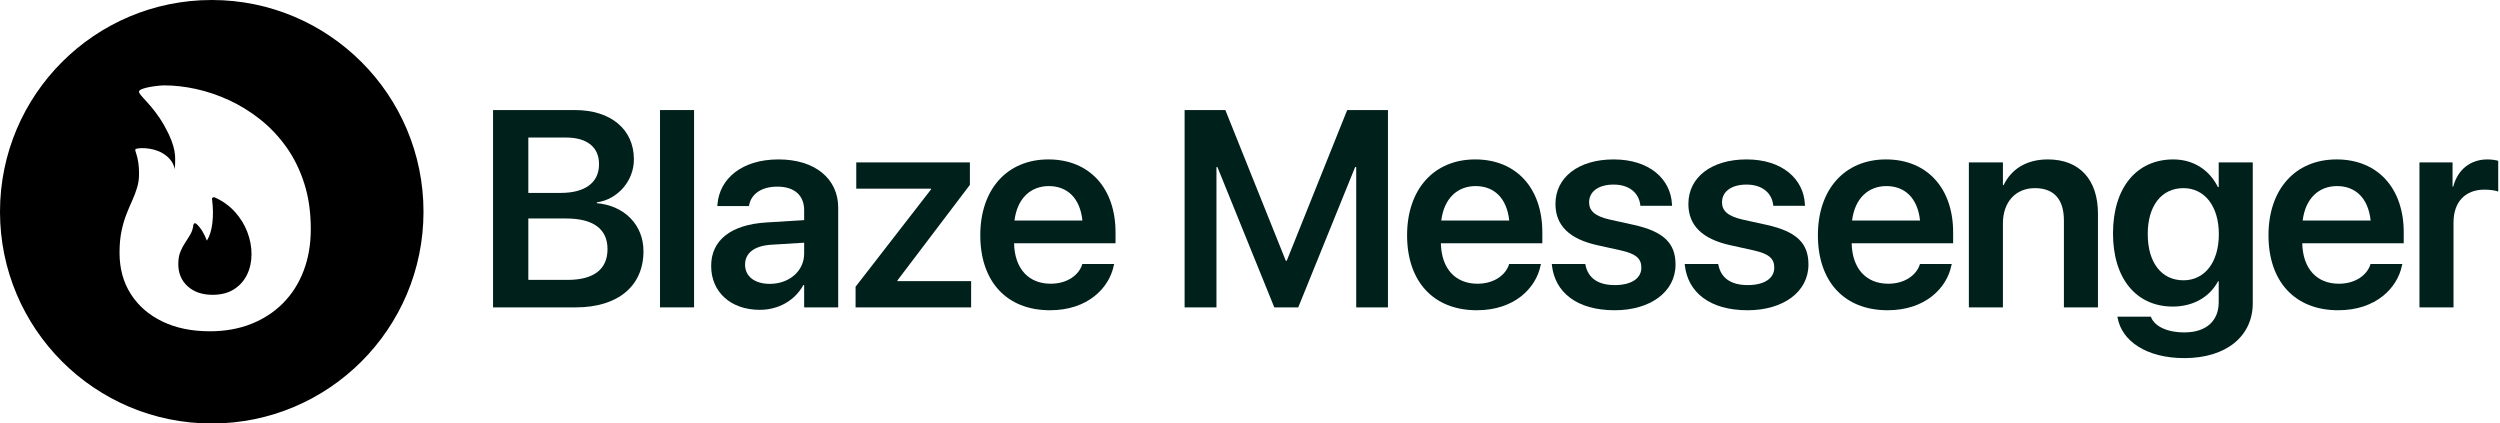<?xml version="1.0" encoding="UTF-8"?>
<svg width="366px" height="62px" viewBox="0 0 366 62" version="1.1" xmlns="http://www.w3.org/2000/svg" xmlns:xlink="http://www.w3.org/1999/xlink">
    <title>Group</title>
    <g id="Website-Blaze" stroke="none" stroke-width="1" fill="none" fill-rule="evenodd">
        <g id="Group">
            <path d="M31,0 C48.121,0 62,13.879 62,31 C62,48.121 48.121,62 31,62 C13.879,62 0,48.121 0,31 C0,13.879 13.879,0 31,0 Z M24.093,12.5 C23.204,12.5 20.515,12.826 20.357,13.362 C20.198,13.898 22.285,15.229 24.093,18.466 C25.902,21.703 25.628,23.036 25.635,24.065 C25.635,24.216 25.616,24.449 25.578,24.764 C25.399,23.799 24.796,23.015 23.769,22.411 C22.229,21.506 20.031,21.614 19.82,21.859 C19.679,22.085 20.357,22.977 20.357,25.366 C20.357,26.272 20.262,26.816 20.073,27.453 C19.883,28.089 19.645,28.723 19.359,29.353 C19.072,29.983 18.787,30.657 18.504,31.373 C18.221,32.09 17.983,32.906 17.79,33.821 C17.597,34.735 17.5,35.801 17.5,37.017 C17.5,39.316 18.05,41.327 19.149,43.048 C20.249,44.77 21.789,46.109 23.769,47.065 C25.75,48.022 28.066,48.5 30.716,48.5 C32.933,48.5 34.946,48.143 36.756,47.43 C38.566,46.717 40.125,45.702 41.434,44.384 C42.742,43.066 43.747,41.488 44.448,39.65 C45.149,37.812 45.5,35.774 45.5,33.535 C45.5,31.06 45.178,28.823 44.534,26.824 C43.89,24.824 43.01,23.047 41.894,21.492 C40.778,19.937 39.501,18.592 38.064,17.458 C36.626,16.324 35.107,15.389 33.507,14.654 C31.908,13.919 30.3,13.376 28.686,13.026 C27.071,12.675 25.54,12.5 24.093,12.5 Z M31.451,28.905 C32.612,29.432 33.592,30.136 34.39,31.018 C35.188,31.9 35.793,32.878 36.204,33.952 C36.616,35.026 36.822,36.115 36.822,37.219 C36.822,38.31 36.604,39.305 36.17,40.203 C35.735,41.101 35.095,41.818 34.25,42.355 C33.405,42.891 32.361,43.16 31.12,43.16 C29.614,43.16 28.401,42.746 27.481,41.919 C26.562,41.092 26.102,40.006 26.102,38.66 C26.102,37.961 26.204,37.363 26.406,36.867 C26.609,36.37 26.846,35.919 27.117,35.514 C27.389,35.108 27.64,34.705 27.872,34.305 C28.103,33.904 28.25,33.447 28.311,32.932 C28.322,32.818 28.373,32.741 28.465,32.701 C28.557,32.661 28.654,32.684 28.756,32.773 C29.104,33.102 29.4,33.47 29.642,33.877 C29.885,34.284 30.1,34.736 30.289,35.233 C30.698,34.568 30.966,33.704 31.092,32.64 C31.218,31.577 31.203,30.436 31.049,29.218 C31.021,29.084 31.051,28.986 31.139,28.924 C31.227,28.862 31.331,28.856 31.451,28.905 Z" id="Combined-Shape" fill="#000000"></path>
            <g id="Blaze-Messenger" transform="translate(39, 5)" fill="#00201C" fill-rule="nonzero">
                <path d="M33.182,40 L45.293,40 C51.459,40 55.203,36.877 55.203,31.792 L55.203,31.752 C55.203,27.948 52.44,25.105 48.376,24.745 L48.376,24.625 C51.459,24.205 53.802,21.442 53.802,18.359 L53.802,18.319 C53.802,13.935 50.418,11.112 45.173,11.112 L33.182,11.112 L33.182,40 Z M43.872,15.136 C46.935,15.136 48.697,16.537 48.697,19.02 L48.697,19.06 C48.697,21.722 46.675,23.244 43.071,23.244 L38.347,23.244 L38.347,15.136 L43.872,15.136 Z M43.892,26.987 C47.856,26.987 49.938,28.529 49.938,31.452 L49.938,31.492 C49.938,34.435 47.896,35.976 44.112,35.976 L38.347,35.976 L38.347,26.987 L43.892,26.987 Z" id="Shape"></path>
                <polygon id="Path" points="57.626 40 62.611 40 62.611 11.112 57.626 11.112"></polygon>
                <path d="M72.221,40.36 C75.024,40.36 77.387,38.959 78.608,36.737 L78.728,36.737 L78.728,40 L83.713,40 L83.713,25.406 C83.713,21.142 80.289,18.339 74.984,18.339 C69.599,18.339 66.336,21.162 66.035,24.925 L66.015,25.166 L70.64,25.166 L70.68,24.985 C71,23.424 72.442,22.323 74.804,22.323 C77.326,22.323 78.728,23.624 78.728,25.766 L78.728,27.228 L73.182,27.568 C68.037,27.888 65.115,30.15 65.115,33.914 L65.115,33.954 C65.115,37.738 67.977,40.36 72.221,40.36 Z M70.079,33.754 L70.079,33.734 C70.079,32.052 71.421,30.991 73.883,30.831 L78.728,30.531 L78.728,32.132 C78.728,34.655 76.566,36.557 73.703,36.557 C71.521,36.557 70.079,35.496 70.079,33.754 Z" id="Shape"></path>
                <polygon id="Path" points="86.256 40 103.173 40 103.173 36.156 92.382 36.156 92.382 36.056 102.992 22.062 102.992 18.779 86.356 18.779 86.356 22.623 97.307 22.623 97.307 22.723 86.256 36.977"></polygon>
                <path d="M114.725,40.42 C120.27,40.42 123.393,37.137 124.054,33.874 L124.114,33.654 L119.449,33.654 L119.409,33.794 C118.929,35.215 117.307,36.537 114.825,36.537 C111.582,36.537 109.54,34.334 109.46,30.611 L124.314,30.611 L124.314,29.009 C124.314,22.603 120.55,18.339 114.484,18.339 C108.419,18.339 104.515,22.743 104.515,29.43 L104.515,29.45 C104.515,36.196 108.358,40.42 114.725,40.42 Z M114.545,22.243 C117.187,22.243 119.109,23.924 119.469,27.288 L109.52,27.288 C109.92,24.024 111.902,22.243 114.545,22.243 Z" id="Shape"></path>
                <polygon id="Path" points="134.426 40 139.09 40 139.09 19.46 139.23 19.46 147.558 40 151.062 40 159.39 19.46 159.55 19.46 159.55 40 164.195 40 164.195 11.112 158.229 11.112 149.38 33.173 149.24 33.173 140.392 11.112 134.426 11.112"></polygon>
                <path d="M177.208,40.42 C182.754,40.42 185.877,37.137 186.537,33.874 L186.597,33.654 L181.933,33.654 L181.893,33.794 C181.412,35.215 179.791,36.537 177.308,36.537 C174.065,36.537 172.023,34.334 171.943,30.611 L186.798,30.611 L186.798,29.009 C186.798,22.603 183.034,18.339 176.968,18.339 C170.902,18.339 166.998,22.743 166.998,29.43 L166.998,29.45 C166.998,36.196 170.842,40.42 177.208,40.42 Z M177.028,22.243 C179.671,22.243 181.593,23.924 181.953,27.288 L172.003,27.288 C172.404,24.024 174.386,22.243 177.028,22.243 Z" id="Shape"></path>
                <path d="M197.389,40.42 C202.594,40.42 206.298,37.738 206.298,33.734 L206.298,33.714 C206.298,30.631 204.596,28.909 200.212,27.928 L196.668,27.147 C194.466,26.647 193.645,25.846 193.645,24.625 L193.645,24.605 C193.645,23.043 195.027,22.022 197.229,22.022 C199.551,22.022 200.912,23.264 201.133,24.965 L201.153,25.125 L205.797,25.125 L205.777,24.905 C205.597,21.242 202.514,18.339 197.229,18.339 C192.104,18.339 188.72,20.961 188.72,24.845 L188.72,24.865 C188.72,28.008 190.762,29.99 194.826,30.891 L198.35,31.672 C200.552,32.172 201.293,32.893 201.293,34.174 L201.293,34.194 C201.293,35.756 199.831,36.737 197.409,36.737 C194.886,36.737 193.505,35.656 193.125,33.834 L193.085,33.654 L188.18,33.654 L188.2,33.834 C188.64,37.778 191.823,40.42 197.389,40.42 Z" id="Path"></path>
                <path d="M216.849,40.42 C222.054,40.42 225.757,37.738 225.757,33.734 L225.757,33.714 C225.757,30.631 224.056,28.909 219.671,27.928 L216.128,27.147 C213.926,26.647 213.105,25.846 213.105,24.625 L213.105,24.605 C213.105,23.043 214.486,22.022 216.689,22.022 C219.011,22.022 220.372,23.264 220.592,24.965 L220.612,25.125 L225.257,25.125 L225.237,24.905 C225.057,21.242 221.974,18.339 216.689,18.339 C211.564,18.339 208.18,20.961 208.18,24.845 L208.18,24.865 C208.18,28.008 210.222,29.99 214.286,30.891 L217.81,31.672 C220.012,32.172 220.753,32.893 220.753,34.174 L220.753,34.194 C220.753,35.756 219.291,36.737 216.869,36.737 C214.346,36.737 212.965,35.656 212.585,33.834 L212.545,33.654 L207.64,33.654 L207.66,33.834 C208.1,37.778 211.283,40.42 216.849,40.42 Z" id="Path"></path>
                <path d="M237.35,40.42 C242.895,40.42 246.018,37.137 246.679,33.874 L246.739,33.654 L242.074,33.654 L242.034,33.794 C241.554,35.215 239.932,36.537 237.45,36.537 C234.207,36.537 232.165,34.334 232.084,30.611 L246.939,30.611 L246.939,29.009 C246.939,22.603 243.175,18.339 237.109,18.339 C231.043,18.339 227.14,22.743 227.14,29.43 L227.14,29.45 C227.14,36.196 230.983,40.42 237.35,40.42 Z M237.169,22.243 C239.812,22.243 241.734,23.924 242.094,27.288 L232.145,27.288 C232.545,24.024 234.527,22.243 237.169,22.243 Z" id="Shape"></path>
                <path d="M249.242,40 L254.227,40 L254.227,27.688 C254.227,24.625 256.049,22.543 258.912,22.543 C261.754,22.543 263.156,24.245 263.156,27.268 L263.156,40 L268.141,40 L268.141,26.267 C268.141,21.342 265.478,18.339 260.813,18.339 C257.59,18.339 255.428,19.82 254.327,22.103 L254.227,22.103 L254.227,18.779 L249.242,18.779 L249.242,40 Z" id="Path"></path>
                <path d="M280.794,47.427 C286.94,47.427 290.804,44.204 290.804,39.399 L290.804,18.779 L285.819,18.779 L285.819,22.383 L285.699,22.383 C284.497,19.94 282.175,18.339 279.172,18.339 C273.807,18.339 270.344,22.463 270.344,29.169 L270.344,29.189 C270.344,35.796 273.767,39.88 279.092,39.88 C282.135,39.88 284.537,38.438 285.719,36.176 L285.819,36.176 L285.819,39.239 C285.819,41.942 284.037,43.664 280.794,43.664 C278.191,43.664 276.49,42.743 275.949,41.521 L275.889,41.361 L270.984,41.361 L271.024,41.542 C271.625,44.865 275.168,47.427 280.794,47.427 Z M280.654,36.036 C277.45,36.036 275.429,33.454 275.429,29.27 L275.429,29.25 C275.429,25.125 277.45,22.543 280.654,22.543 C283.737,22.543 285.839,25.166 285.839,29.27 L285.839,29.29 C285.839,33.414 283.757,36.036 280.654,36.036 Z" id="Shape"></path>
                <path d="M303.317,40.42 C308.862,40.42 311.985,37.137 312.646,33.874 L312.706,33.654 L308.041,33.654 L308.001,33.794 C307.521,35.215 305.899,36.537 303.417,36.537 C300.174,36.537 298.132,34.334 298.051,30.611 L312.906,30.611 L312.906,29.009 C312.906,22.603 309.142,18.339 303.076,18.339 C297.01,18.339 293.107,22.743 293.107,29.43 L293.107,29.45 C293.107,36.196 296.95,40.42 303.317,40.42 Z M303.136,22.243 C305.779,22.243 307.701,23.924 308.061,27.288 L298.112,27.288 C298.512,24.024 300.494,22.243 303.136,22.243 Z" id="Shape"></path>
                <path d="M315.209,40 L320.194,40 L320.194,27.568 C320.194,24.585 321.896,22.763 324.718,22.763 C325.559,22.763 326.32,22.883 326.74,23.043 L326.74,18.539 C326.36,18.439 325.779,18.339 325.159,18.339 C322.656,18.339 320.795,19.84 320.154,22.323 L320.054,22.323 L320.054,18.779 L315.209,18.779 L315.209,40 Z" id="Path"></path>
            </g>
        </g>
    </g>
</svg>